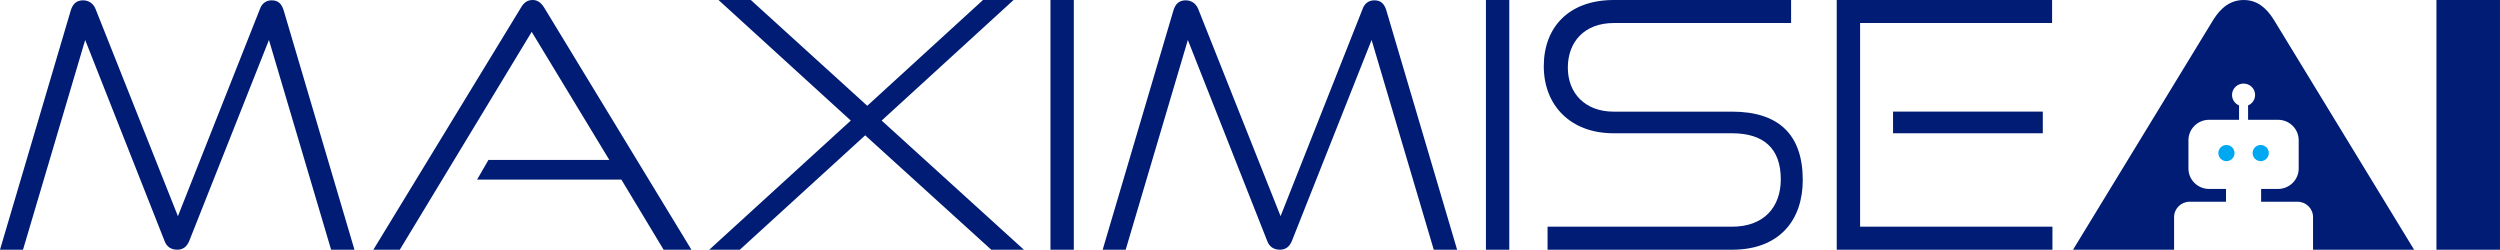 <?xml version="1.0" encoding="UTF-8"?>
<svg id="Layer_1" data-name="Layer 1" xmlns="http://www.w3.org/2000/svg" viewBox="0 0 1566.4 156.46">
  <defs>
    <style>
      .cls-1 {
        fill: #00a8f2;
      }

      .cls-2 {
        fill: #001c75;
      }
    </style>
  </defs>
  <path class="cls-2" d="M207.46,156.46L168.51,25.05l-49.93,125.89c-1.51,3.61-3.87,5.52-7.53,5.52-3.87,0-6.67-1.91-7.96-5.52L53.37,25.05,14.42,156.46H0L44.33,6.58c1.29-4.25,3.66-6.37,7.75-6.37,3.23,0,6.24,1.7,7.75,5.31l51.65,129.92L162.91,5.52c1.29-3.61,4.09-5.31,7.32-5.31,4.09,0,6.24,2.12,7.53,6.37l44.33,149.88h-14.63Z"/>
  <path class="cls-2" d="M415.79,156.46l-26.47-43.94h-90.39l7.1-12.31h75.75l-48.64-80.25-82.64,136.5h-16.57L326.48,4.67c1.72-2.97,3.87-4.67,7.32-4.67,3.01,0,5.17,1.7,7.1,4.67l92.32,151.79h-17.43Z"/>
  <path class="cls-2" d="M621.07,156.46l-78.98-71.67-78.55,71.67h-19.15l88.67-80.92L450.19,0h20.23l72.96,66.28L615.9,0h19.15l-82.64,75.54,89.1,80.92h-20.44Z"/>
  <path class="cls-2" d="M658.18,156.46V0h14.63v156.46h-14.63Z"/>
  <path class="cls-2" d="M931.03,156.46V0h14.63v156.46h-14.63Z"/>
  <path class="cls-2" d="M969.64,156.46v-14.42h115.57c20.23,0,30.56-12.48,30.56-29.7,0-19.37-10.76-28.84-30.56-28.84h-74.25c-27.12,0-43.69-17.65-43.69-41.97S982.77,0,1011.18,0h111.05v14.42h-111.05c-18.51,0-28.84,11.84-28.84,27.98s10.98,27.55,28.62,27.55h74.25c29.05,0,44.33,14.2,44.33,42.83,0,24.96-14.42,43.69-44.33,43.69h-115.57Z"/>
  <path class="cls-2" d="M1150.82,156.46V0h134.94v14.42h-120.3v127.62h120.52v14.42h-135.15ZM1186.11,83.5v-13.56h93.83v13.56h-93.83Z"/>
  <path class="cls-2" d="M1526.58,156.46V0h39.81v156.46h-39.81Z"/>
  <path class="cls-2" d="M1362.2,136.01c0-5.31,4.37-9.62,9.75-9.62h22.78v-8h-10.56c-7.17,0-12.98-5.73-12.98-12.8v-17.74c0-7.07,5.81-12.8,12.98-12.8h18.73v-8.99c-2.59-1.09-4.4-3.62-4.4-6.57,0-3.94,3.24-7.13,7.23-7.13s7.23,3.19,7.23,7.13c0,2.95-1.81,5.48-4.4,6.57v8.99h18.73c7.17,0,12.98,5.73,12.98,12.8v17.74c0,7.07-5.81,12.8-12.98,12.8h-10.56v8h22.78c5.39,0,9.75,4.31,9.75,9.62v20.45h63.32l-87.8-143.93c-4.73-7.64-10.55-12.52-18.94-12.52s-14.42,4.88-19.15,12.52l-87.81,143.93h63.32v-20.45Z"/>
  <path class="cls-1" d="M1395,90.83c-2.8,0-5.07,2.27-5.07,5.07s2.27,5.07,5.07,5.07,5.07-2.27,5.07-5.07-2.27-5.07-5.07-5.07Z"/>
  <path class="cls-1" d="M1421.54,95.9c0-2.8-2.27-5.07-5.07-5.07s-5.07,2.27-5.07,5.07,2.27,5.07,5.07,5.07,5.07-2.27,5.07-5.07Z"/>
  <path class="cls-2" d="M898.34,156.46l-38.95-131.41-49.93,125.89c-1.51,3.61-3.87,5.52-7.53,5.52-3.87,0-6.67-1.91-7.96-5.52l-49.71-125.89-38.95,131.41h-14.42L735.21,6.58c1.29-4.25,3.66-6.37,7.75-6.37,3.23,0,6.24,1.7,7.75,5.31l51.65,129.92L853.79,5.52c1.29-3.61,4.09-5.31,7.32-5.31,4.09,0,6.24,2.12,7.53,6.37l44.33,149.88h-14.63Z"/>
</svg>